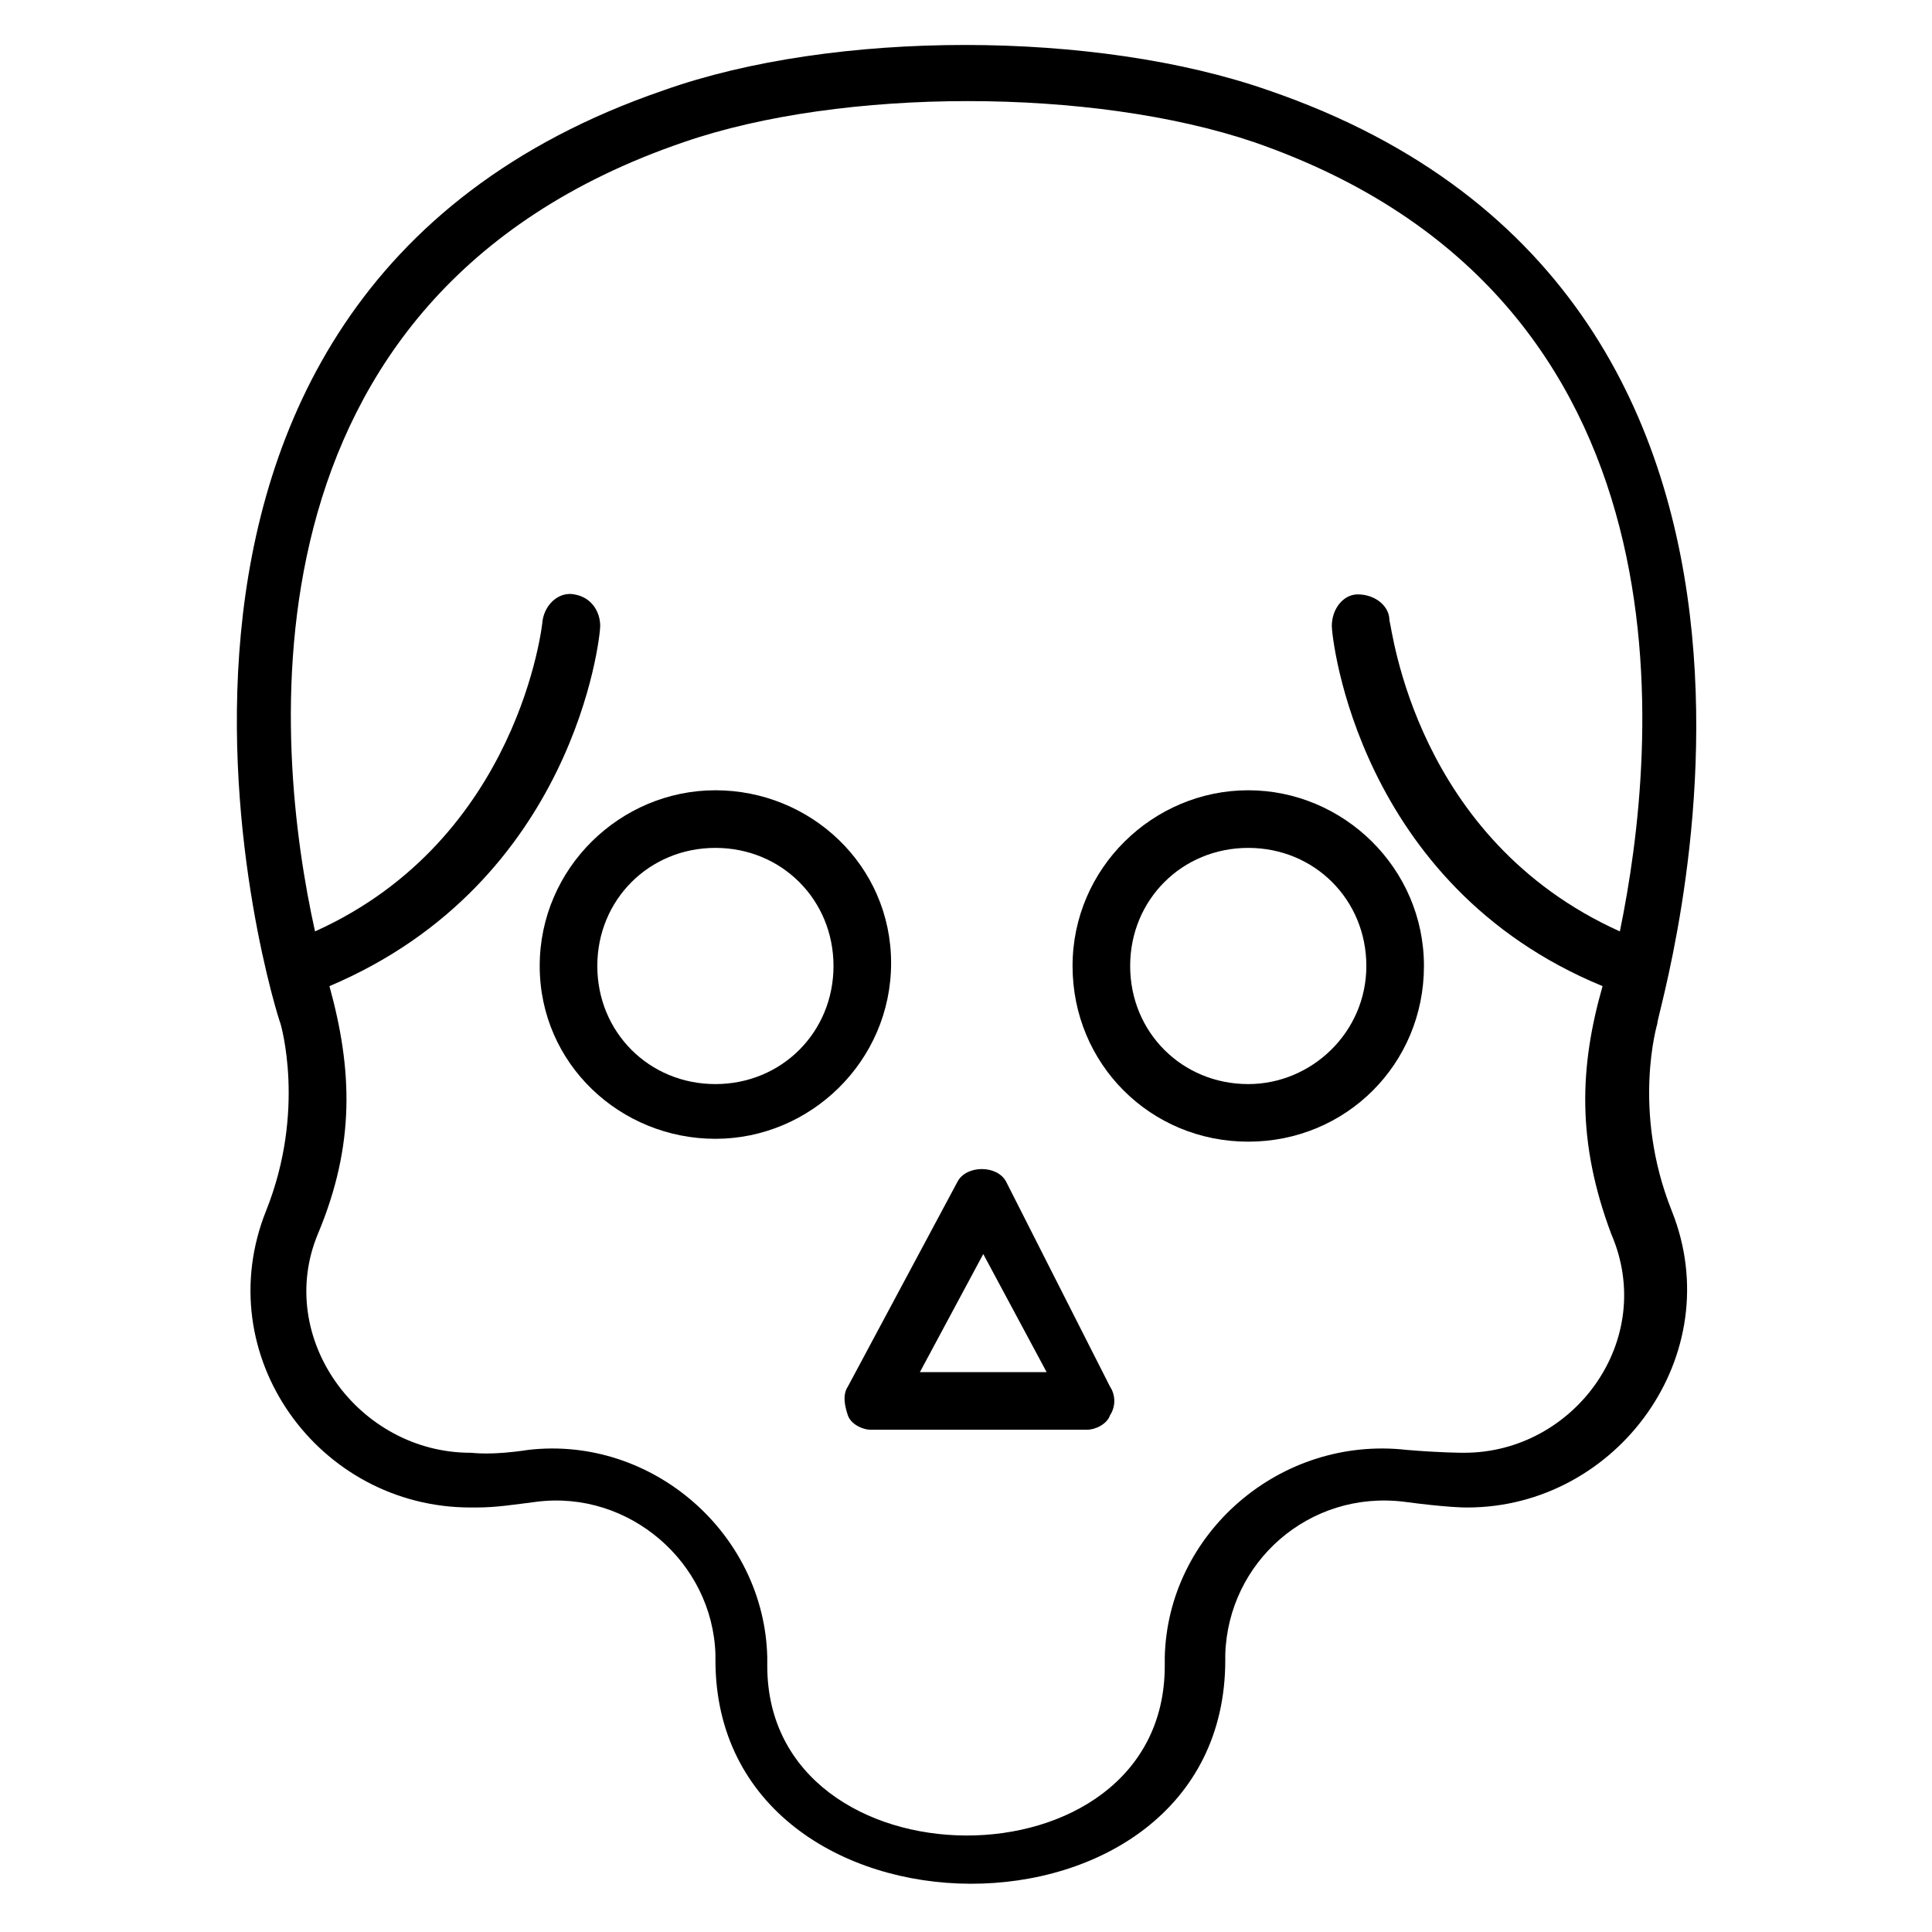 <?xml version="1.0" encoding="UTF-8"?>
<!-- Uploaded to: SVG Repo, www.svgrepo.com, Generator: SVG Repo Mixer Tools -->
<svg fill="#000000" width="800px" height="800px" version="1.1" viewBox="144 144 512 512" xmlns="http://www.w3.org/2000/svg">
 <g>
  <path d="m480.15 167.94c-45.801-16.031-115.27-16.031-160.3 0-162.59 55.723-102.29 245.8-101.52 247.32 0 0 6.871 22.902-3.816 49.617-15.266 38.168 13.742 78.625 54.199 78.625h1.527c5.344 0 9.922-0.762 16.031-1.527 24.426-3.055 46.562 16.031 47.328 40.457v1.527c0 78.625 135.11 79.387 135.11 0v-1.527c0.762-24.426 22.137-43.512 47.328-40.457 11.449 1.527 16.031 1.527 16.793 1.527 39.695 0 69.465-40.457 54.199-78.625-10.688-26.719-3.816-49.617-3.816-49.617-0.77-1.527 59.535-191.6-103.06-247.32zm51.91 361.06c-0.762 0-6.106 0-15.266-0.762-33.586-3.816-63.359 22.137-64.121 54.961v2.289c0 60.305-105.34 59.543-105.34 0v-2.289c-0.762-32.824-30.535-58.777-63.359-54.961-9.922 1.527-14.504 0.762-15.266 0.762-29.77 0-51.906-30.535-40.457-58.016 9.922-23.664 9.16-43.512 3.055-65.648 64.883-27.48 71.754-92.363 71.754-95.418 0-3.816-2.289-7.633-6.871-8.398-3.816-0.762-7.633 2.289-8.398 6.871 0 0.762-6.106 58.016-60.305 82.441-10.688-48.09-22.902-167.94 97.707-209.16 41.984-14.504 108.39-14.504 151.14 0 119.08 41.223 106.87 161.07 96.945 209.16-54.199-24.426-60.305-80.152-61.066-82.441 0-3.816-3.816-6.871-8.398-6.871-3.816 0-6.871 3.816-6.871 8.398 0 3.055 6.871 68.703 71.754 95.418-6.106 21.375-6.871 41.223 2.289 65.648 12.219 28.242-9.918 58.012-38.926 58.012z"/>
  <path d="m474.8 353.43c-25.191 0-46.562 20.609-46.562 46.562s20.609 46.562 46.562 46.562c25.953 0 46.562-20.609 46.562-46.562 0.004-25.953-21.371-46.562-46.562-46.562zm0 77.863c-17.559 0-31.297-13.742-31.297-31.297 0-17.559 13.742-31.297 31.297-31.297 17.559 0 31.297 13.742 31.297 31.297 0.004 17.555-14.5 31.297-31.297 31.297z"/>
  <path d="m333.59 353.43c-25.191 0-46.562 20.609-46.562 46.562 0 25.957 21.375 45.805 46.562 45.805 25.191 0 46.562-20.609 46.562-46.562 0.004-25.957-21.371-45.805-46.562-45.805zm0 77.863c-17.559 0-31.297-13.742-31.297-31.297 0-17.559 13.742-31.297 31.297-31.297 17.559 0 31.297 13.742 31.297 31.297s-13.738 31.297-31.297 31.297z"/>
  <path d="m410.68 457.25c-2.289-4.582-10.688-4.582-12.977 0l-29.008 54.199c-1.527 2.289-0.762 5.344 0 7.633 0.762 2.289 3.816 3.816 6.106 3.816h57.25c2.289 0 5.344-1.527 6.106-3.816 1.527-2.289 1.527-5.344 0-7.633zm-22.898 50.379 16.793-31.297 16.793 31.297z"/>
 </g>
</svg>